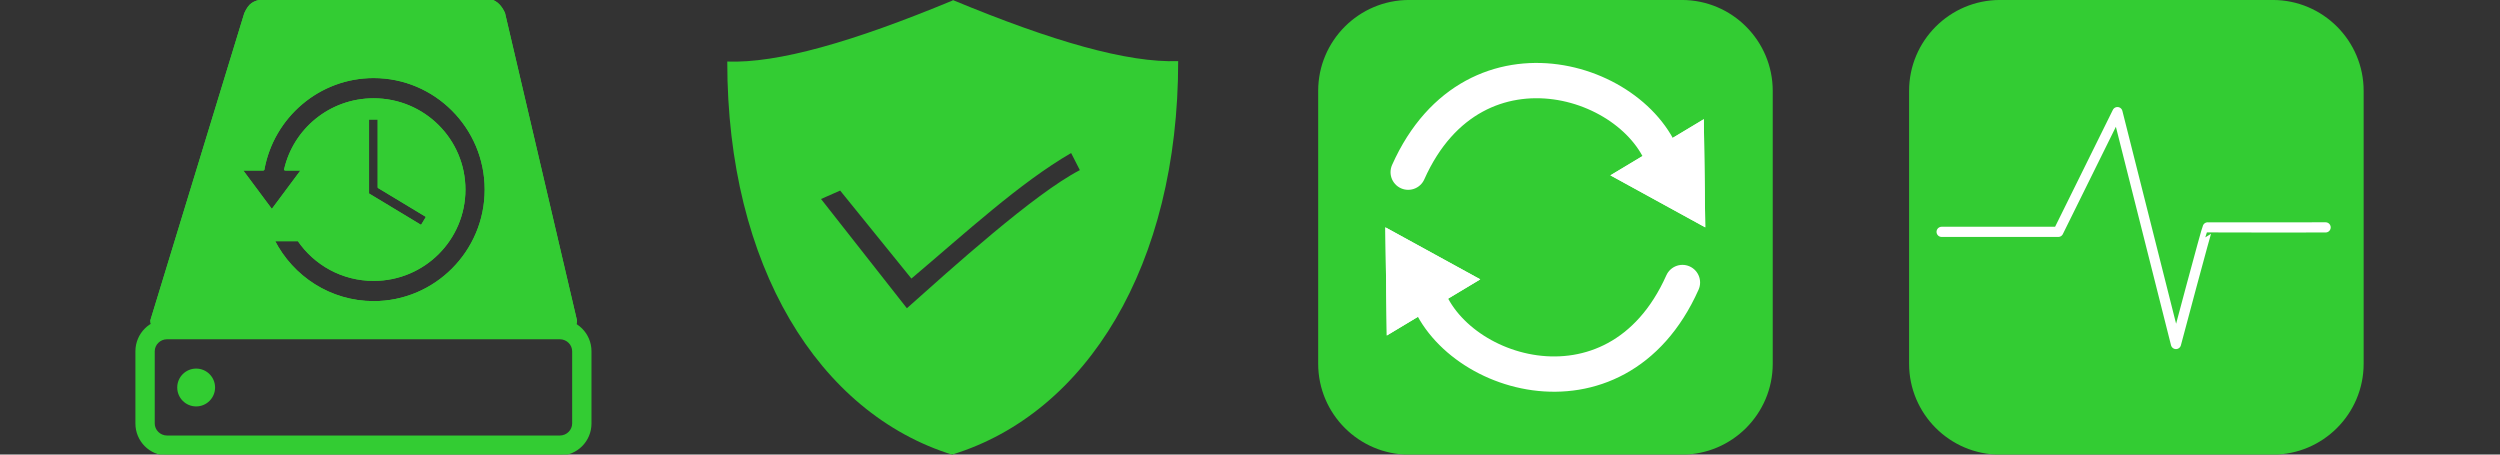 <?xml version="1.0" encoding="UTF-8" standalone="no"?>
<svg xmlns="http://www.w3.org/2000/svg" xmlns:xlink="http://www.w3.org/1999/xlink" xmlns:serif="http://www.serif.com/" width="100%" height="100%" viewBox="0 0 1100 200" version="1.1" xml:space="preserve" style="fill-rule:evenodd;clip-rule:evenodd;stroke-linejoin:round;stroke-miterlimit:2;">
    <rect x="0" y="0" width="1100" height="200" fill="#333333" stroke="none"/>
    <g transform="matrix(0.333,0,0,0.333,60,-0)">
        <g transform="matrix(1.25,0,0,1.25,-21.002,-129.915)">
            <circle cx="80.004" cy="513.545" r="20.001" style="fill:rgb(50,205,50);"></circle>
        </g>
        <g transform="matrix(1.083,0,0,1.45,-21.537,-222.772)">
            <path d="M573.992,473.763L573.992,539.533C573.992,554.994 557.187,567.546 536.488,567.546L57.394,567.546C36.695,567.546 19.89,554.994 19.89,539.533L19.89,473.763C19.89,458.302 36.695,445.75 57.394,445.75L536.488,445.75C557.187,445.75 573.992,458.302 573.992,473.763ZM552.751,473.763C552.751,467.059 545.464,461.616 536.488,461.616L57.394,461.616C48.418,461.616 41.13,467.059 41.13,473.763L41.13,539.533C41.13,546.238 48.418,551.681 57.394,551.681L536.488,551.681C545.464,551.681 552.751,546.238 552.751,539.533L552.751,473.763Z" style="fill:rgb(51,204,51);stroke:rgb(51,204,51);stroke-width:2.34px;"></path>
        </g>
        <g transform="matrix(1.796,0,0,1.13,-257.407,-14.58)">
            <path d="M413.561,28.316L466.486,387.643C466.486,401.662 455.569,401.051 441.773,401.051L180.632,402.104C166.836,402.104 154.593,401.662 154.593,387.643L223.696,28.503C226.988,17.138 229.843,14.829 236.634,12.904L403.623,12.904C408.014,14.688 411.286,20.194 413.561,28.316ZM313.508,239.593L313.53,239.593L353.178,277.617L357.493,266.251L321.86,232.077L321.86,151.674L313.508,151.674L313.508,239.593ZM252.975,211.274C259.665,164.11 286.205,128.839 317.888,128.839C354.612,128.839 384.426,176.227 384.426,234.597C384.426,292.965 354.612,340.355 317.888,340.355C294.994,340.355 274.785,321.937 262.811,293.924L244.099,293.924C257.747,336.685 285.679,366.019 317.888,366.019C363.524,366.019 400.575,307.131 400.575,234.597C400.575,162.063 363.524,103.173 317.888,103.173C277.259,103.173 243.435,149.849 236.502,211.274L220.416,211.274L243.002,259.493L265.587,211.274L252.975,211.274Z" style="fill:rgb(51,204,51);stroke:rgb(51,204,51);stroke-width:2px;"></path>
            <path d="M413.561,28.316L466.486,387.643C466.486,401.662 455.569,401.051 441.773,401.051L180.632,402.104C166.836,402.104 154.593,401.662 154.593,387.643L223.696,28.503C226.988,17.138 229.843,14.829 236.634,12.904L403.623,12.904C408.014,14.688 411.286,20.194 413.561,28.316ZM410.912,29.743L410.911,29.74C409.098,23.427 406.644,18.914 403.25,17.329L236.88,17.329C234.114,18.124 232.104,18.913 230.47,20.766C228.847,22.606 227.65,25.48 226.303,30.087L157.389,388.241C157.58,392.675 159.921,394.595 163.101,395.833C167.711,397.627 173.984,397.679 180.628,397.679L441.766,396.626L441.773,396.626C448.429,396.626 454.392,396.831 458.689,395.288C461.563,394.256 463.563,392.452 463.695,388.107L410.912,29.743ZM312.296,243.578C311.366,242.862 310.724,241.347 310.724,239.593L310.724,151.674C310.724,149.23 311.97,147.249 313.508,147.249L321.86,147.249C323.397,147.249 324.644,149.23 324.644,151.674L324.644,229.579L358.931,262.462C360.247,263.725 360.671,266.445 359.876,268.537L355.561,279.904C354.767,281.996 353.056,282.669 351.739,281.406L312.296,243.578ZM313.508,239.593L313.53,239.593L353.178,277.617L357.493,266.251L321.86,232.077L321.86,151.674L313.508,151.674L313.508,239.593ZM313.53,243.983L313.53,244.018L313.538,243.969L313.53,243.983ZM256.556,206.849L265.587,206.849C266.64,206.849 267.603,207.793 268.075,209.288C268.548,210.783 268.449,212.574 267.82,213.916L245.235,262.135C244.709,263.257 243.881,263.918 243.002,263.918C242.122,263.918 241.294,263.257 240.768,262.135L218.183,213.916C217.554,212.574 217.455,210.783 217.928,209.288C218.4,207.793 219.363,206.849 220.416,206.849L234.206,206.849C242.275,145.162 276.698,98.748 317.888,98.748C365.06,98.748 403.359,159.621 403.359,234.597C403.359,309.573 365.06,370.444 317.888,370.444C284.596,370.444 255.723,340.126 241.616,295.926C241.178,294.554 241.22,292.919 241.726,291.608C242.232,290.297 243.131,289.499 244.099,289.499L262.811,289.499C263.733,289.499 264.595,290.225 265.114,291.437C276.587,318.279 295.951,335.93 317.888,335.93C353.075,335.93 381.642,290.523 381.642,234.597C381.642,178.669 353.075,133.264 317.888,133.264C288.753,133.264 264.155,164.393 256.556,206.849ZM252.975,211.274C259.665,164.11 286.205,128.839 317.888,128.839C354.612,128.839 384.426,176.227 384.426,234.597C384.426,292.965 354.612,340.355 317.888,340.355C294.994,340.355 274.785,321.937 262.811,293.924L244.099,293.924C257.747,336.685 285.679,366.019 317.888,366.019C363.524,366.019 400.575,307.131 400.575,234.597C400.575,162.063 363.524,103.173 317.888,103.173C277.259,103.173 243.435,149.849 236.502,211.274L220.416,211.274L243.002,259.493L265.587,211.274L252.975,211.274Z" style="fill:rgb(51,204,51);stroke:rgb(51,204,51);stroke-width:2px;"></path>
        </g>
    </g>
    <g id="Ebene1" transform="matrix(0.338,0,0,0.338,317.798,-1.436)">
        <path d="M300,595.749L300,596.329C125.7,542.551 6.356,350.443 6.516,84.375C72.136,86.784 169.757,58.914 300,4.831L300,4.251C430.243,58.334 527.864,86.204 593.484,83.795C593.644,349.863 474.3,541.971 300,595.749ZM246.213,366.869L153.461,252.334L128.571,263.3L240.329,405.511C296.837,355.17 406.463,256.111 465.489,225.717L454.131,203.449C387.122,242.374 317.342,306.795 246.213,366.869Z" style="fill:rgb(51,204,51);"></path>
    </g>
    <g transform="matrix(0.345,0,0,0.345,576.552,-3.449)">
        <g transform="matrix(1.018,0,0,1.398,-5.637,-119.402)">
            <path d="M584.83,175.491L584.83,424.351C584.83,470.134 533.795,507.305 470.935,507.305L129.249,507.305C66.388,507.305 15.354,470.134 15.354,424.351L15.354,175.491C15.354,129.708 66.388,92.538 129.249,92.538L470.935,92.538C533.795,92.538 584.83,129.708 584.83,175.491Z" style="fill:rgb(51,204,51);"></path>
        </g>
        <g transform="matrix(-0.967,-1.18383e-16,1.18383e-16,-0.967,589.336,589.882)">
            <path d="M118.692,227.071C206.794,29.566 435.722,107.069 460.057,227.071" style="fill:none;stroke:white;stroke-width:46.55px;stroke-linecap:round;stroke-miterlimit:4;"></path>
            <g transform="matrix(-0.975,0.586,-0.612,-1.018,1029.42,165.356)">
                <path d="M451.88,128.006L515.078,231.767L388.681,231.767L451.88,128.006Z" style="fill:white;"></path>
                <path d="M451.88,128.006L515.078,231.767L388.681,231.767L451.88,128.006ZM451.88,129.734L390.264,230.896L513.495,230.896L451.88,129.734Z" style="fill:white;"></path>
            </g>
        </g>
        <g transform="matrix(0.967,0,0,0.967,10,10)">
            <path d="M118.692,227.071C206.794,29.566 435.722,107.069 460.057,227.071" style="fill:none;stroke:white;stroke-width:46.55px;stroke-linecap:round;stroke-miterlimit:4;"></path>
            <g transform="matrix(-0.975,0.586,-0.612,-1.018,1029.42,165.356)">
                <path d="M451.88,128.006L515.078,231.767L388.681,231.767L451.88,128.006Z" style="fill:white;"></path>
                <path d="M451.88,128.006L515.078,231.767L388.681,231.767L451.88,128.006ZM451.88,129.734L390.264,230.896L513.495,230.896L451.88,129.734Z" style="fill:white;"></path>
            </g>
        </g>
    </g>
    <g transform="matrix(0.345,0,0,0.345,836.552,-3.449)">
        <g transform="matrix(1.018,0,0,1.398,-5.637,-119.402)">
            <path d="M584.83,175.491L584.83,424.351C584.83,470.134 533.795,507.305 470.935,507.305L129.249,507.305C66.388,507.305 15.354,470.134 15.354,424.351L15.354,175.491C15.354,129.708 66.388,92.538 129.249,92.538L470.935,92.538C533.795,92.538 584.83,129.708 584.83,175.491Z" style="fill:rgb(51,204,51);"></path>
        </g>
        <path d="M541.202,300C541.202,300 391.759,300.155 390.837,300C389.915,299.845 350.353,448.717 350.353,448.717L275.706,152.993L200.246,305.692L51.49,305.692" style="fill:none;stroke:white;stroke-width:13px;stroke-linecap:round;stroke-miterlimit:4;"></path>
    </g>
</svg>
